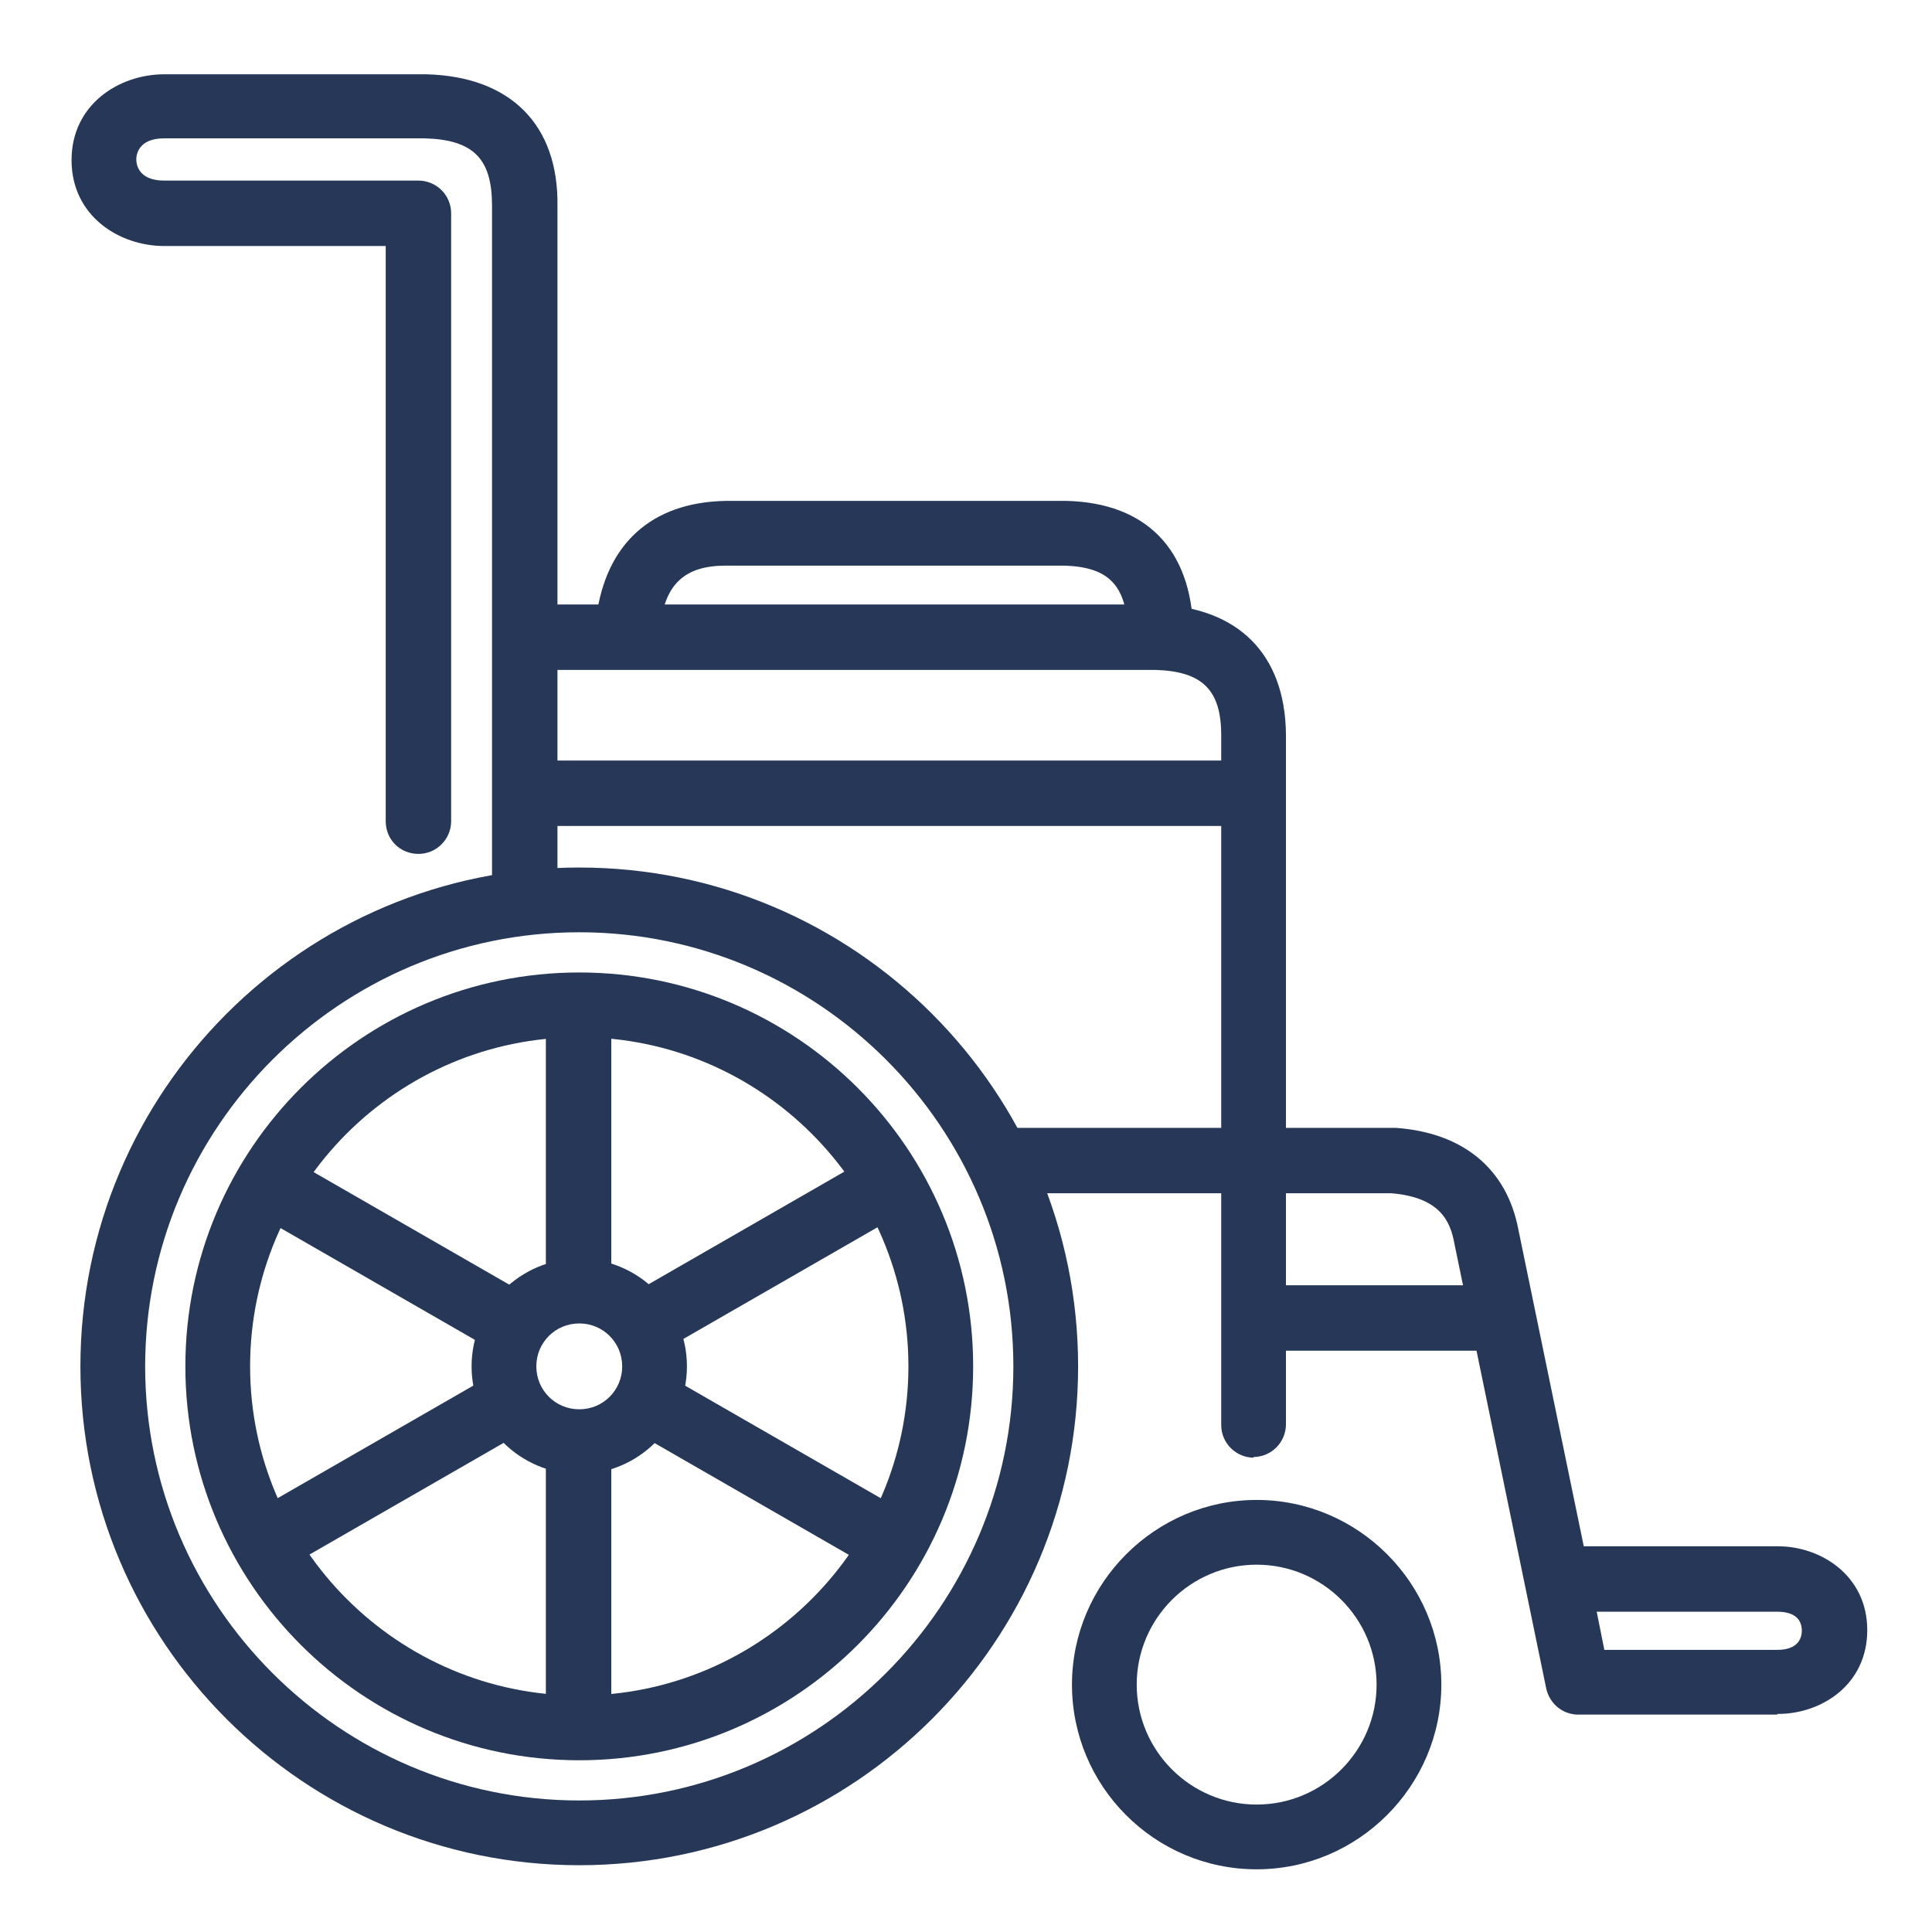 <?xml version="1.0" encoding="UTF-8"?>
<svg id="Ebene_1" xmlns="http://www.w3.org/2000/svg" version="1.1" viewBox="0 0 283.5 283.5">
  <!-- Generator: Adobe Illustrator 29.4.0, SVG Export Plug-In . SVG Version: 2.1.0 Build 152)  -->
  <defs>
    <style>
      .st0 {
        fill: #263758;
      }

      .st1 {
        fill: none;
        stroke: #263758;
        stroke-miterlimit: 10;
        stroke-width: 9.5px;
      }
    </style>
  </defs>
  <g>
    <path class="st0" d="M85,273.7c-40.4,0-73.2-32.8-73.2-73.2s32.8-73.2,73.2-73.2,73.2,32.8,73.2,73.2-32.8,73.2-73.2,73.2ZM85,136.8c-35.1,0-63.7,28.6-63.7,63.7s28.6,63.7,63.7,63.7,63.7-28.6,63.7-63.7-28.6-63.7-63.7-63.7h0Z"/>
    <path class="st0" d="M85,258.3c-31.9,0-57.8-25.9-57.8-57.8s25.9-57.8,57.8-57.8,57.8,25.9,57.8,57.8-25.9,57.8-57.8,57.8ZM85,152.2c-26.7,0-48.3,21.7-48.3,48.3s21.7,48.3,48.3,48.3,48.3-21.7,48.3-48.3-21.7-48.3-48.3-48.3Z"/>
    <path class="st0" d="M85,216.3c-8.7,0-15.8-7.1-15.8-15.8s7.1-15.8,15.8-15.8,15.8,7.1,15.8,15.8-7.1,15.8-15.8,15.8ZM85,194.2c-3.5,0-6.3,2.8-6.3,6.3s2.8,6.3,6.3,6.3,6.3-2.8,6.3-6.3-2.8-6.3-6.3-6.3Z"/>
    <g>
      <path class="st0" d="M84.9,192.6c-2.6,0-4.8-2.1-4.8-4.8v-38.3c0-2.6,2.1-4.8,4.8-4.8s4.8,2.1,4.8,4.8v38.3c0,2.6-2.1,4.8-4.8,4.8Z"/>
      <path class="st0" d="M84.9,255c-2.6,0-4.8-2.1-4.8-4.8v-38.3c0-2.6,2.1-4.8,4.8-4.8s4.8,2.1,4.8,4.8v38.3c0,2.6-2.1,4.8-4.8,4.8Z"/>
    </g>
    <g>
      <path class="st0" d="M74.5,198.6c-.8,0-1.6-.2-2.4-.6l-33.2-19.1c-2.3-1.3-3.1-4.2-1.8-6.5s4.2-3.1,6.5-1.8l33.2,19.1c2.3,1.3,3.1,4.2,1.8,6.5-.9,1.5-2.5,2.4-4.1,2.4h0Z"/>
      <path class="st0" d="M128.6,229.7c-.8,0-1.6-.2-2.4-.6l-33.2-19.1c-2.3-1.3-3.1-4.2-1.8-6.5,1.3-2.3,4.2-3.1,6.5-1.8l33.2,19.1c2.3,1.3,3.1,4.2,1.8,6.5-.9,1.5-2.5,2.4-4.1,2.4h0Z"/>
    </g>
    <g>
      <path class="st0" d="M41.3,229.8c-1.6,0-3.2-.9-4.1-2.4-1.3-2.3-.5-5.2,1.7-6.5l33.2-19.1c2.3-1.3,5.2-.5,6.5,1.7,1.3,2.3.5,5.2-1.7,6.5l-33.2,19.1c-.7.4-1.6.6-2.4.6h0Z"/>
      <path class="st0" d="M95.4,198.6c-1.6,0-3.2-.9-4.1-2.4-1.3-2.3-.5-5.2,1.7-6.5l33.2-19.1c2.3-1.3,5.2-.5,6.5,1.7s.5,5.2-1.7,6.5l-33.2,19.1c-.7.4-1.6.6-2.4.6h0Z"/>
    </g>
    <path class="st0" d="M184.4,274.3c-15,0-27.1-12.2-27.1-27.1s12.2-27.1,27.1-27.1,27.1,12.2,27.1,27.1-12.2,27.1-27.1,27.1ZM184.4,229.6c-9.7,0-17.6,7.9-17.6,17.6s7.9,17.6,17.6,17.6,17.6-7.9,17.6-17.6-7.9-17.6-17.6-17.6Z"/>
    <path class="st0" d="M77,135.2c-2.6,0-4.8-2.1-4.8-4.8V30.2c0-6.9-2.7-9.7-9.9-9.9H24.1c-3.8,0-4.1,2.4-4.1,3.1s.3,3.1,4.1,3.1h37.3c2.6,0,4.8,2.1,4.8,4.8v89.2c0,2.6-2.1,4.8-4.8,4.8s-4.8-2.1-4.8-4.8V36.1H24.1c-6.6,0-13.6-4.4-13.6-12.6s7-12.6,13.6-12.6h38.4c12.4.3,19.5,7.4,19.3,19.4v100.1c0,2.6-2.1,4.8-4.7,4.8h-.1Z"/>
    <path class="st0" d="M184,213.9c-2.6,0-4.8-2.1-4.8-4.8v-101.2c0-6.7-2.8-9.4-9.7-9.6h-90.7c-2.6,0-4.8-2.1-4.8-4.8s2.1-4.8,4.8-4.8h90.9c12,.4,18.9,7.3,19,19.1v101.2c0,2.6-2.1,4.8-4.8,4.8h0Z"/>
    <path class="st0" d="M260.8,251.6h-29.2c-2.3,0-4.2-1.6-4.7-3.8l-13.5-65.4c-.6-3.3-2.2-6.7-9.2-7.3h-56.5c-2.6,0-4.8-2.1-4.8-4.8s2.1-4.8,4.8-4.8h57.1c9.9.7,16.3,6,18,14.9l9.6,46.5h28.5c6.3,0,13.1,4.3,13.1,12.3s-6.7,12.3-13.1,12.3h-.1ZM235.4,242.1h25.4c3.2,0,3.6-1.9,3.6-2.8s-.3-2.8-3.6-2.8h-26.5l1.1,5.5h0Z"/>
    <path class="st0" d="M181.1,121.2h-101.9c-2.6,0-4.8-2.1-4.8-4.8s2.1-4.8,4.8-4.8h101.9c2.6,0,4.8,2.1,4.8,4.8s-2.1,4.8-4.8,4.8Z"/>
    <path class="st0" d="M218.1,198.2h-32c-2.6,0-4.8-2.1-4.8-4.8s2.1-4.8,4.8-4.8h32c2.6,0,4.8,2.1,4.8,4.8s-2.1,4.8-4.8,4.8Z"/>
    <path class="st0" d="M170.2,97.3c-2.6,0-4.7-2.1-4.7-4.6-.2-6.8-2.8-9.5-9.3-9.7h-49.7c-6,0-8.9,2.7-9.6,8.8-.3,2.6-2.7,4.4-5.3,4.1-2.6-.3-4.4-2.7-4.1-5.3,1.4-10.8,8.1-16.9,19-17.1h50c11.7.3,18.3,7.1,18.6,19,0,2.6-2,4.8-4.6,4.9h-.3Z"/>
  </g>
  <path class="st1" d="M42,150.1"/>
</svg>